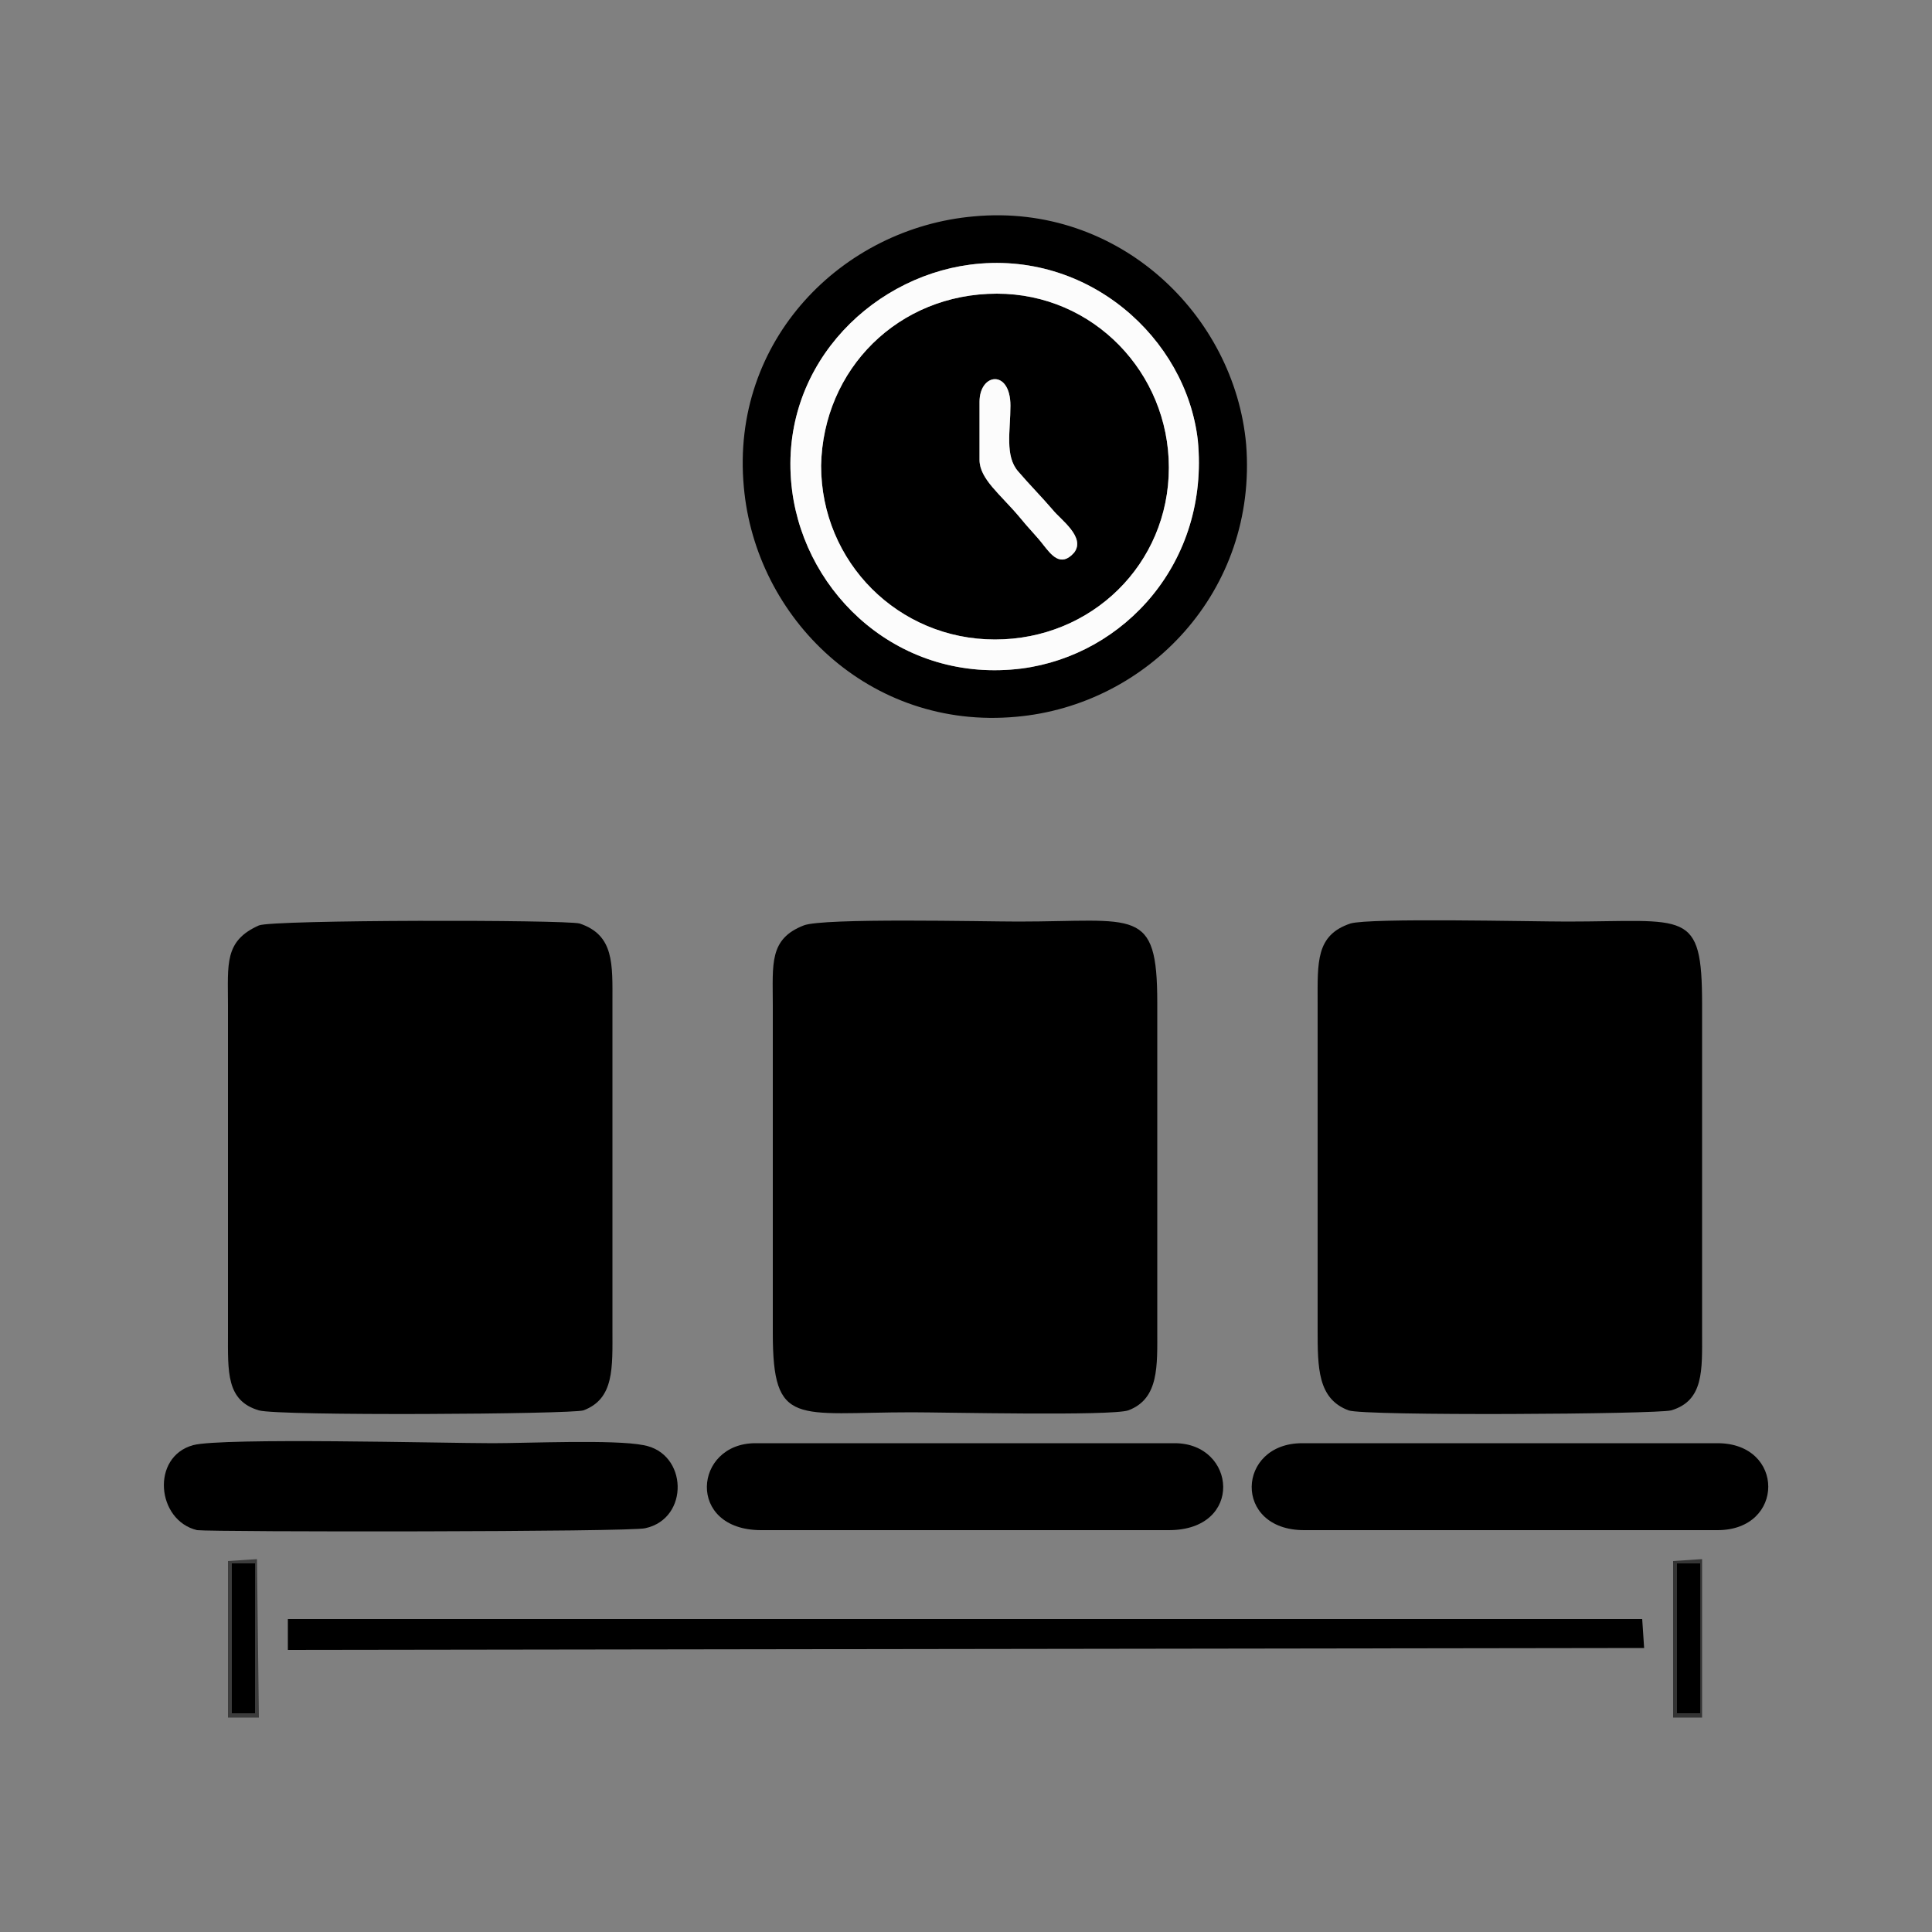 <?xml version="1.0" encoding="UTF-8"?>
<!DOCTYPE svg PUBLIC "-//W3C//DTD SVG 1.0//EN" "http://www.w3.org/TR/2001/REC-SVG-20010904/DTD/svg10.dtd">
<!-- Creator: CorelDRAW X7 -->
<svg xmlns="http://www.w3.org/2000/svg" xml:space="preserve" width="1in" height="1in" version="1.0" style="shape-rendering:geometricPrecision; text-rendering:geometricPrecision; image-rendering:optimizeQuality; fill-rule:evenodd; clip-rule:evenodd"
viewBox="0 0 1000 1000"
 xmlns:xlink="http://www.w3.org/1999/xlink">
 <rect x="0" y="0" width="1000" height="1000" fill="#808080" stroke="none"/>
 <defs>
  <style type="text/css">
   <![CDATA[
    .fil0 {fill:black}
    .fil3 {fill:#343434}
    .fil2 {fill:#3C3C3C}
    .fil1 {fill:#FCFCFC}
   ]]>
  </style>
 </defs>
 <g id="Layer_x0020_1">
  <g id="_2638300612016">
   <path class="fil0" d="M134 479c-18,8 -16,20 -16,41l0 170c0,20 -1,35 16,40 10,3 162,2 168,0 16,-6 15,-22 15,-42l0 -169c0,-20 1,-35 -17,-41 -8,-2 -159,-2 -166,1z"/>
   <path class="fil0" d="M416 479c-18,7 -16,20 -16,41l0 170c0,49 12,41 72,41 17,0 103,2 112,-1 16,-6 15,-23 15,-42l0 -169c0,-50 -11,-42 -72,-42 -18,0 -101,-2 -111,2z"/>
   <path class="fil0" d="M699 478c-18,6 -17,20 -17,41l0 169c0,20 0,36 16,42 8,3 160,2 167,0 17,-5 16,-21 16,-40l0 -170c0,-50 -8,-43 -70,-43 -18,0 -102,-2 -112,1z"/>
   <path class="fil0" d="M507 208c0,-15 16,-17 16,2 0,13 -3,26 4,34 6,7 12,13 18,20 4,5 17,14 11,22 -7,8 -12,1 -16,-4 -3,-4 -8,-9 -12,-14 -10,-12 -21,-20 -21,-30l0 -30zm9 -56c-51,0 -90,39 -91,89 0,50 40,90 90,90 50,0 90,-39 90,-89 0,-49 -39,-90 -89,-90z"/>
   <path class="fil0" d="M410 254c-8,-62 39,-110 92,-117 61,-8 112,38 118,91 6,63 -38,111 -91,118 -63,8 -112,-38 -119,-92zm94 -142c-68,6 -126,64 -119,140 6,68 65,126 141,119 68,-6 125,-65 119,-141 -6,-67 -66,-125 -141,-118z"/>
   <path class="fil0" d="M100 748c-22,6 -19,39 2,44 9,1 225,1 232,-1 23,-5 22,-39 -1,-43 -15,-3 -60,-1 -78,-1 -25,0 -140,-3 -155,1z"/>
   <path class="fil0" d="M675 792l214 0c35,0 35,-45 0,-45l-215 0c-34,0 -36,45 1,45z"/>
   <path class="fil0" d="M394 792l211 0c39,0 35,-45 3,-45l-217 0c-32,0 -36,45 3,45z"/>
   <polygon class="fil0" points="149,854 851,853 850,838 845,838 155,838 149,838 "/>
   <path class="fil1" d="M516 152c50,0 89,41 89,90 0,50 -40,89 -90,89 -50,0 -90,-40 -90,-90 1,-50 40,-89 91,-89zm-106 102c7,54 56,100 119,92 53,-7 97,-55 91,-118 -6,-53 -57,-99 -118,-91 -53,7 -100,55 -92,117z"/>
   <path class="fil1" d="M507 208l0 30c0,10 11,18 21,30 4,5 9,10 12,14 4,5 9,12 16,4 6,-8 -7,-17 -11,-22 -6,-7 -12,-13 -18,-20 -7,-8 -4,-21 -4,-34 0,-19 -16,-17 -16,-2z"/>
   <polygon class="fil0" points="868,887 880,887 880,879 880,821 880,809 868,809 "/>
   <polygon class="fil0" points="120,818 120,879 120,887 132,887 132,881 132,823 132,817 132,809 120,809 "/>
   <path class="fil2" d="M120 809l12 0 0 8 0 6 0 58 0 6 -12 0 0 -8 0 -61 0 -9zm-2 80l16 0 -1 -82 -15 1 0 81z"/>
   <path class="fil3" d="M868 809l12 0 0 12 0 58 0 8 -12 0 0 -78zm-2 80l15 0 0 -82 -15 1 0 81z"/>
  </g>
 </g>
</svg>
